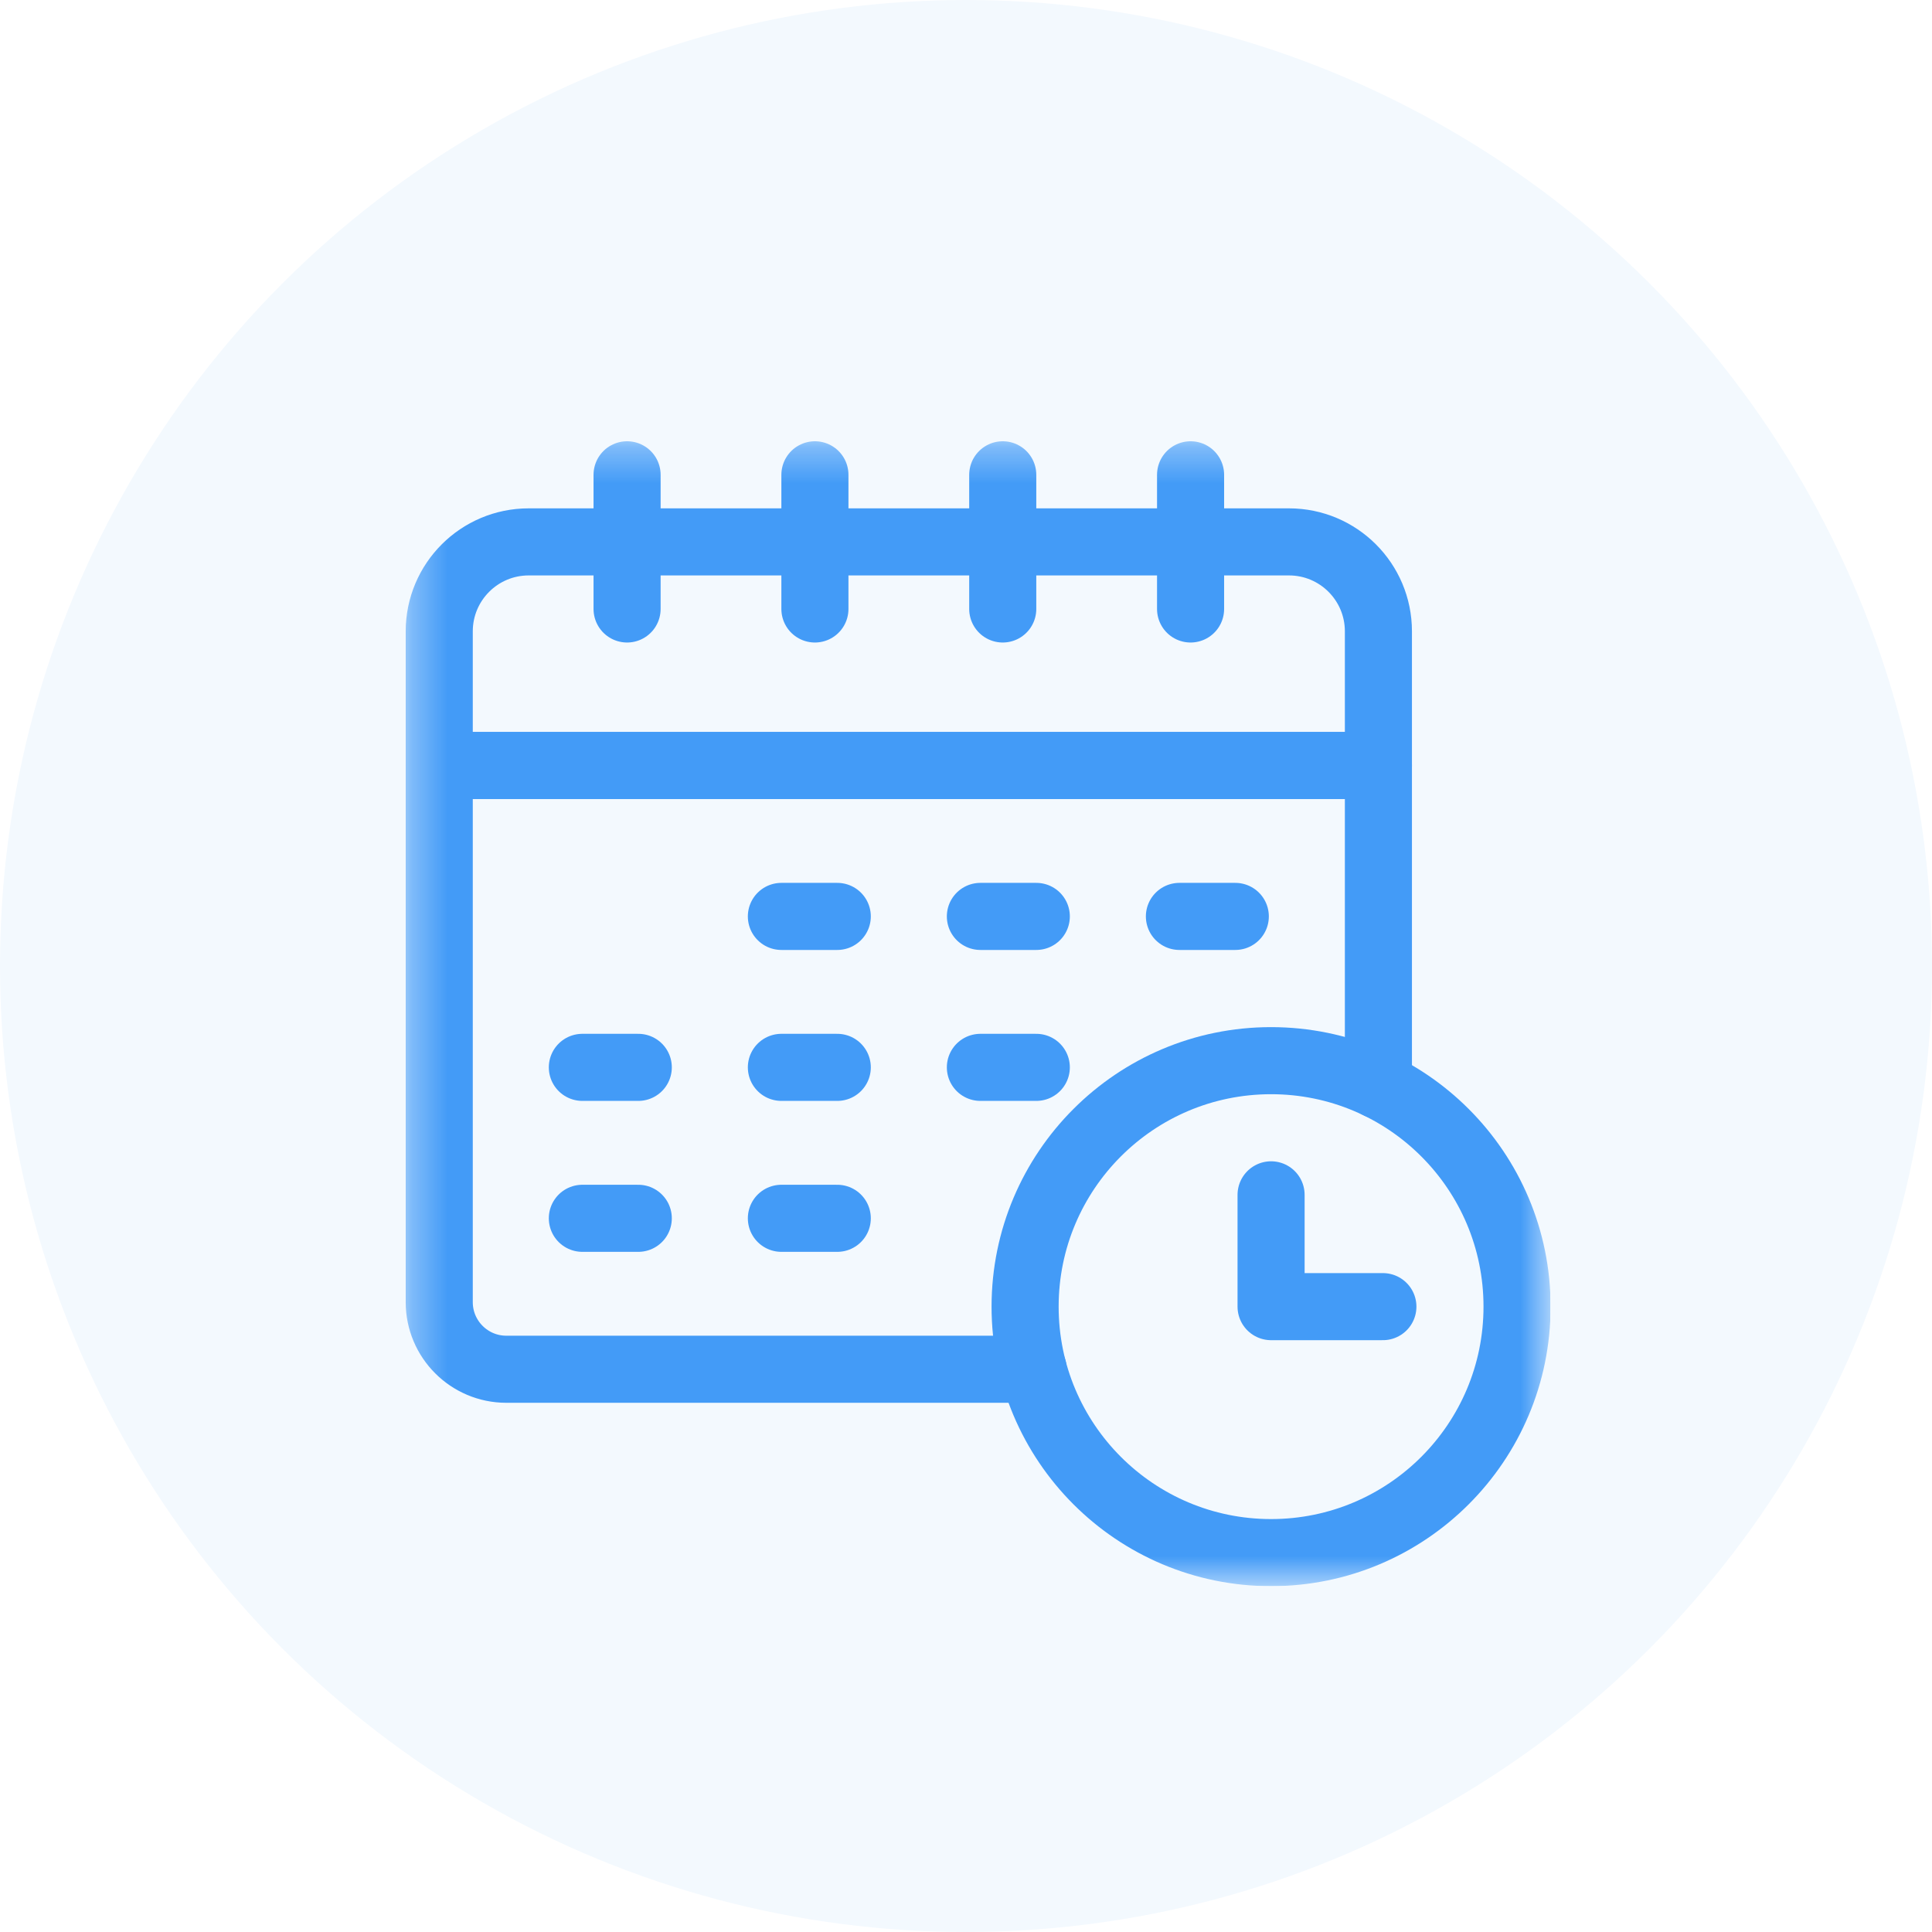 <svg width="54" height="54" viewBox="0 0 54 54" fill="none" xmlns="http://www.w3.org/2000/svg">
<rect width="54" height="54" fill="white"/>
<circle cx="27" cy="27" r="27" fill="#F3F9FE"/>
<g clip-path="url(#clip0_9446_31073)">
<mask id="mask0_9446_31073" style="mask-type:luminance" maskUnits="userSpaceOnUse" x="11" y="12" width="33" height="33">
<path d="M11.34 12.333H43.34V44.333H11.34V12.333Z" fill="white"/>
</mask>
<g mask="url(#mask0_9446_31073)">
<path d="M36.027 15.146H14.777C13.397 15.146 12.277 16.265 12.277 17.646V21.396H38.527V17.646C38.527 16.265 37.408 15.146 36.027 15.146Z" stroke="#439BF7" stroke-width="1.875" stroke-miterlimit="10" stroke-linecap="round" stroke-linejoin="round"/>
<path d="M17.527 17.021V13.271" stroke="#439BF7" stroke-width="1.875" stroke-miterlimit="10" stroke-linecap="round" stroke-linejoin="round"/>
<path d="M33.277 17.021V13.271" stroke="#439BF7" stroke-width="1.875" stroke-miterlimit="10" stroke-linecap="round" stroke-linejoin="round"/>
<path d="M28.027 17.021V13.271" stroke="#439BF7" stroke-width="1.875" stroke-miterlimit="10" stroke-linecap="round" stroke-linejoin="round"/>
<path d="M22.777 17.021V13.271" stroke="#439BF7" stroke-width="1.875" stroke-miterlimit="10" stroke-linecap="round" stroke-linejoin="round"/>
<path d="M27.402 25.614H28.965" stroke="#439BF7" stroke-width="1.875" stroke-miterlimit="10" stroke-linecap="round" stroke-linejoin="round"/>
<path d="M21.84 25.614H23.402" stroke="#439BF7" stroke-width="1.875" stroke-miterlimit="10" stroke-linecap="round" stroke-linejoin="round"/>
<path d="M32.965 25.614H34.527" stroke="#439BF7" stroke-width="1.875" stroke-miterlimit="10" stroke-linecap="round" stroke-linejoin="round"/>
<path d="M16.277 29.833H17.84" stroke="#439BF7" stroke-width="1.875" stroke-miterlimit="10" stroke-linecap="round" stroke-linejoin="round"/>
<path d="M21.84 29.833H23.402" stroke="#439BF7" stroke-width="1.875" stroke-miterlimit="10" stroke-linecap="round" stroke-linejoin="round"/>
<path d="M27.402 29.833H28.965" stroke="#439BF7" stroke-width="1.875" stroke-miterlimit="10" stroke-linecap="round" stroke-linejoin="round"/>
<path d="M16.277 34.052H17.84" stroke="#439BF7" stroke-width="1.875" stroke-miterlimit="10" stroke-linecap="round" stroke-linejoin="round"/>
<path d="M21.84 34.052H23.402" stroke="#439BF7" stroke-width="1.875" stroke-miterlimit="10" stroke-linecap="round" stroke-linejoin="round"/>
<path d="M42.402 36.521C42.402 40.318 39.324 43.396 35.527 43.396C31.73 43.396 28.652 40.318 28.652 36.521C28.652 32.724 31.73 29.646 35.527 29.646C39.324 29.646 42.402 32.724 42.402 36.521Z" stroke="#439BF7" stroke-width="1.875" stroke-miterlimit="10" stroke-linecap="round" stroke-linejoin="round"/>
<path d="M35.527 33.396V36.521H38.652" stroke="#439BF7" stroke-width="1.875" stroke-miterlimit="10" stroke-linecap="round" stroke-linejoin="round"/>
<path d="M38.527 30.333V21.396H12.277V36.396C12.277 37.431 13.117 38.271 14.152 38.271H28.877" stroke="#439BF7" stroke-width="1.875" stroke-miterlimit="10" stroke-linecap="round" stroke-linejoin="round"/>
</g>
</g>
<defs>
<clipPath id="clip0_9446_31073">
<rect width="32" height="32" fill="white" transform="translate(11.332 12.333)"/>
</clipPath>
</defs>
</svg>
